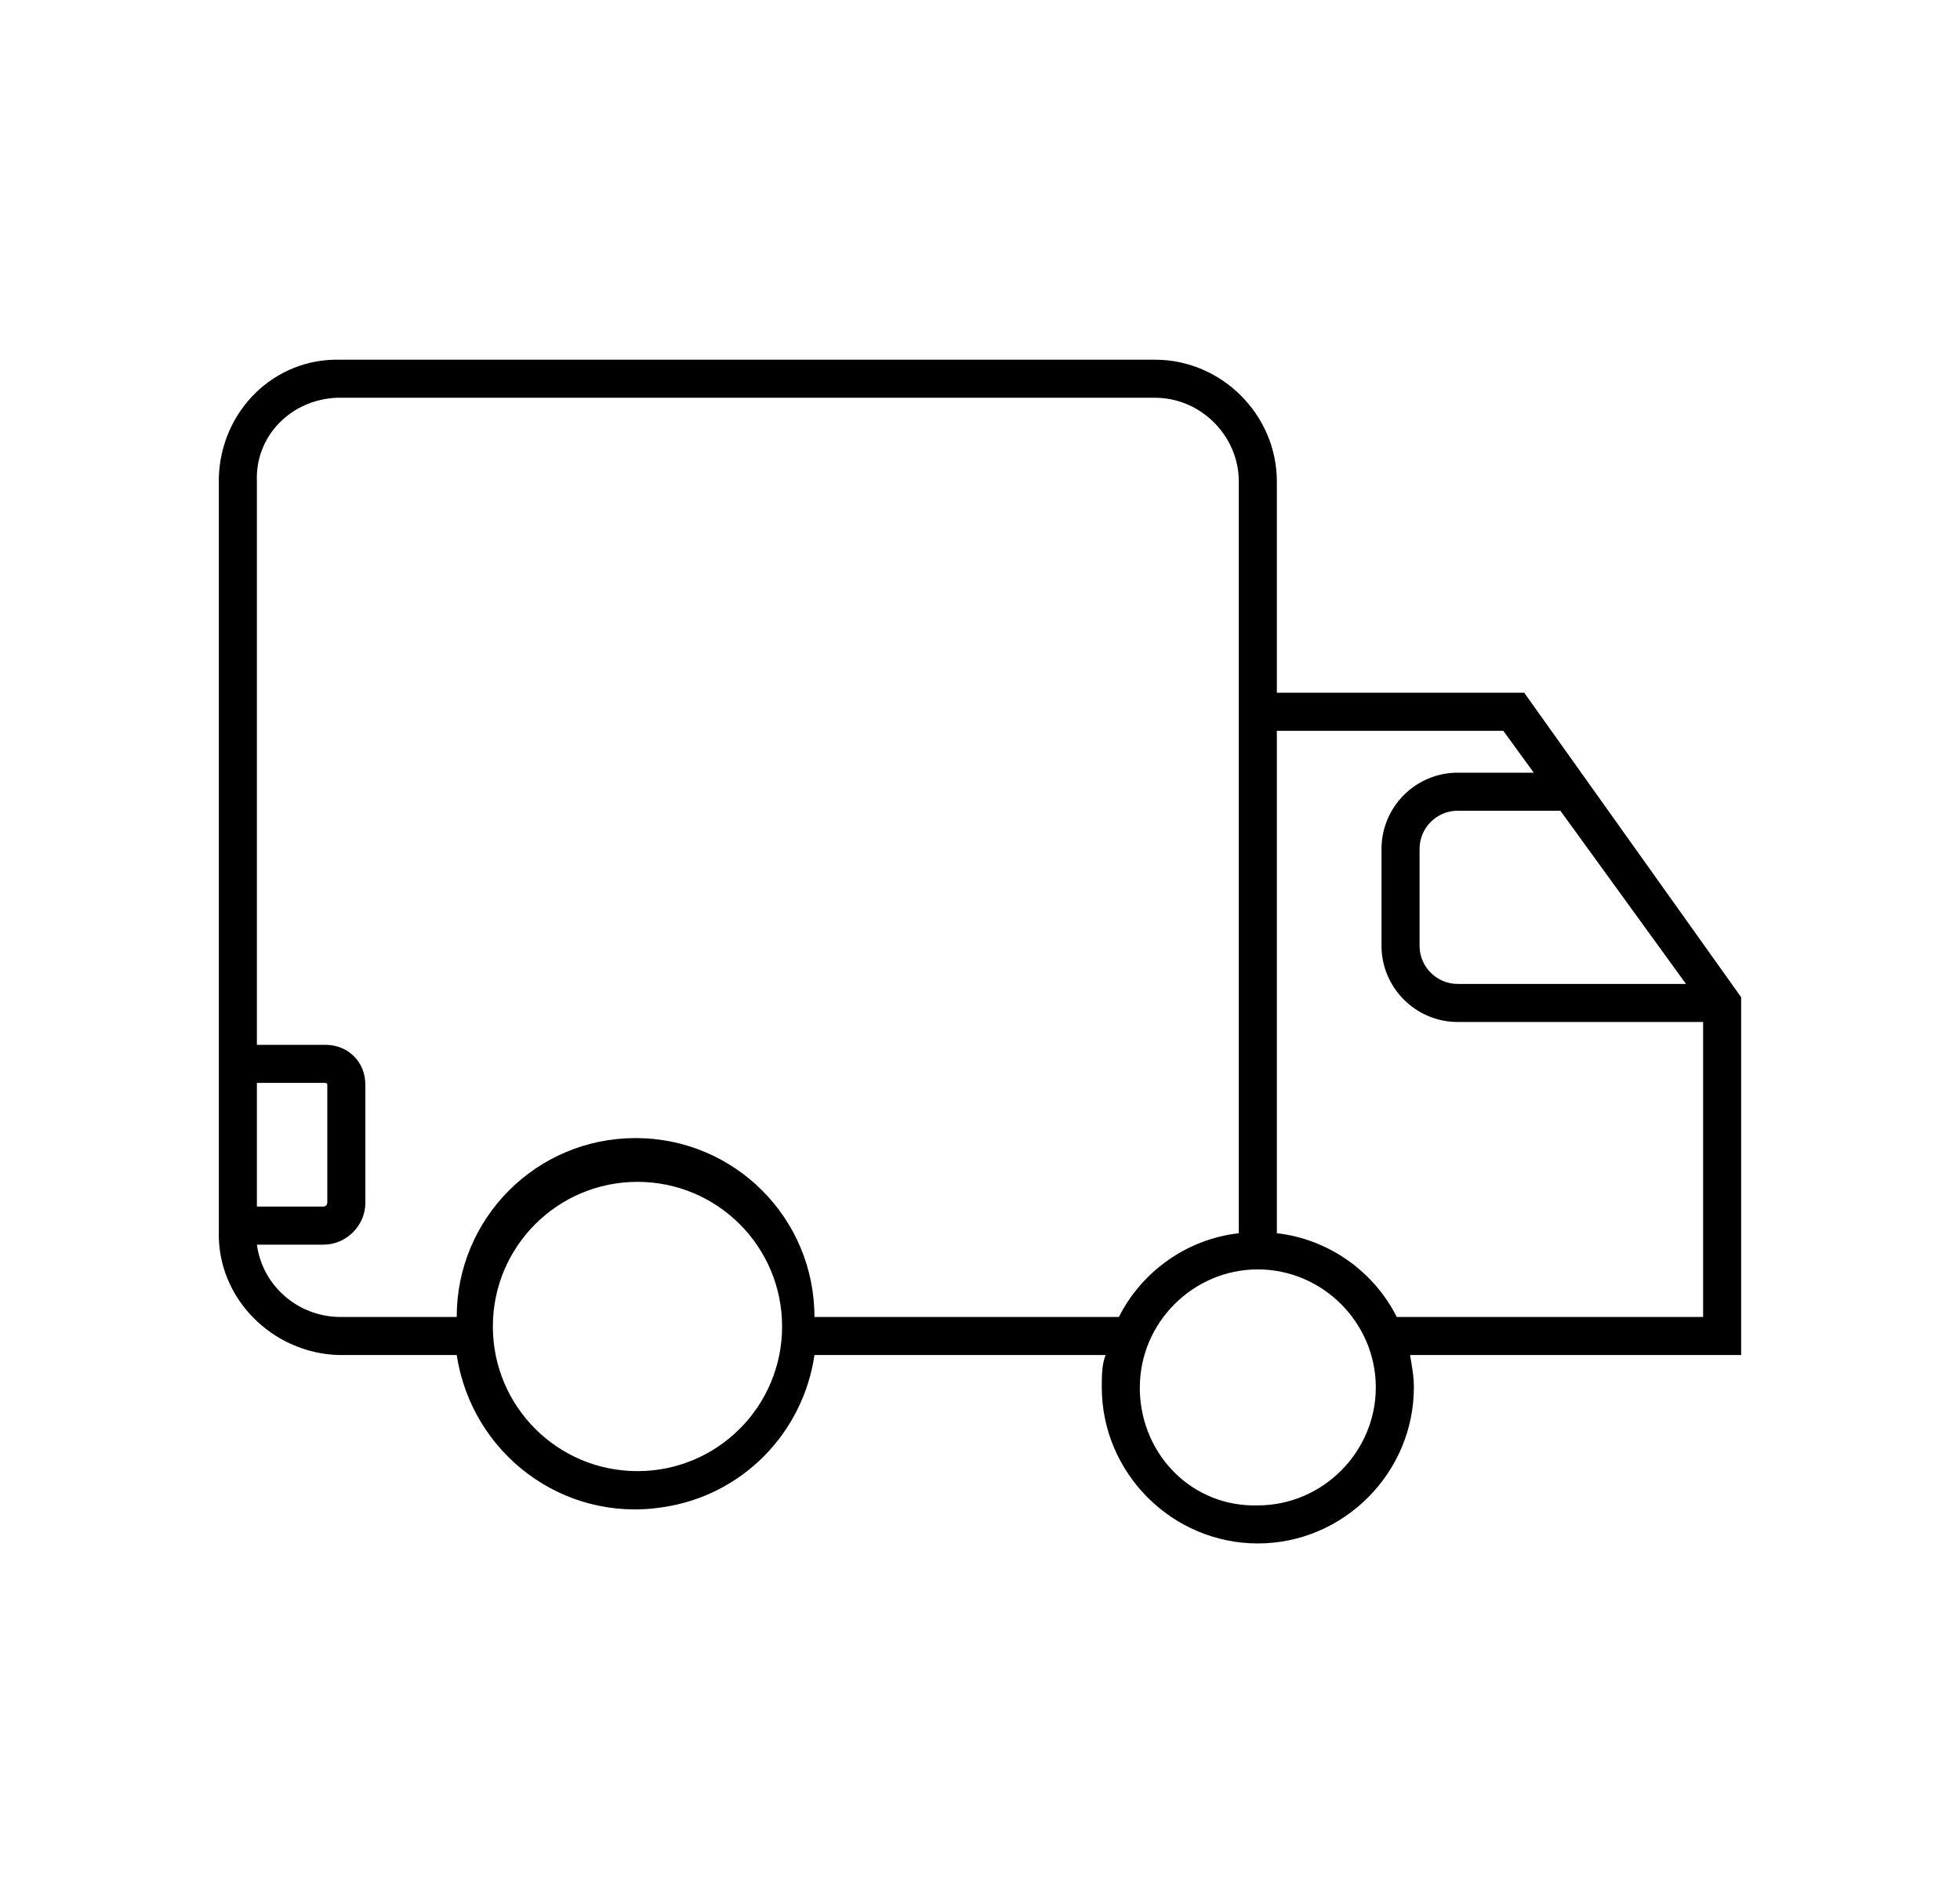 <?xml version="1.0" encoding="utf-8"?>
<!-- Generator: Adobe Illustrator 25.4.1, SVG Export Plug-In . SVG Version: 6.00 Build 0)  -->
<svg version="1.1" id="Layer_1" xmlns="http://www.w3.org/2000/svg" xmlns:xlink="http://www.w3.org/1999/xlink" x="0px" y="0px"
	 viewBox="0 0 103 100" style="enable-background:new 0 0 103 100;" xml:space="preserve">
<path d="M91.5,52.4l-11.4-16h-13V25.3c0-3.5-2.9-6.4-6.4-6.4H17.9c-3.5-0.1-6.3,2.7-6.4,6.2c0,0.1,0,0.1,0,0.2v39.4
	c-0.1,3.5,2.8,6.4,6.3,6.5c0,0,0.1,0,0.1,0H24c0.8,5.2,5.6,8.8,10.8,8c4.2-0.6,7.4-3.9,8-8h15.3c-0.2,0.5-0.2,1.1-0.2,1.7
	c0,4.5,3.7,8.2,8.2,8.2c4.5,0,8.2-3.7,8.2-8.2c0,0,0,0,0,0c0-0.6-0.1-1.1-0.2-1.7h17.4V52.4z M88.6,51.7h-12c-1.1,0-2-0.9-2-2v-5.1
	c0-1.1,0.9-2,2-2H82L88.6,51.7z M13.5,56.9H17c0.1,0,0.2,0,0.2,0.1v6.2c0,0.1-0.1,0.2-0.2,0.2h-3.5V56.9z M33.5,77.3
	c-4.2,0-7.6-3.4-7.6-7.6s3.4-7.6,7.6-7.6s7.6,3.4,7.6,7.6S37.7,77.3,33.5,77.3z M42.8,69.2c0-5.2-4.2-9.4-9.4-9.4
	c-5.2,0-9.4,4.2-9.4,9.4h-6.1c-2.2,0-4.1-1.6-4.4-3.8H17c1.2,0,2.2-1,2.2-2.2V57c0-1.2-0.9-2.1-2.1-2.1c0,0-0.1,0-0.1,0h-3.5V25.3
	c-0.1-2.4,1.8-4.3,4.2-4.4c0.1,0,0.1,0,0.2,0h42.8c2.4,0,4.4,2,4.4,4.4v39.5c-2.7,0.3-5.1,2-6.3,4.4H42.8z M66.1,79.1
	c-3.4,0.1-6.1-2.6-6.2-6c0-0.1,0-0.1,0-0.2c0-3.4,2.8-6.2,6.2-6.2c3.4,0,6.2,2.8,6.2,6.2C72.3,76.3,69.5,79.1,66.1,79.1z M89.5,69.2
	H73.4c-1.2-2.4-3.6-4.1-6.3-4.4V38.4H79l1.6,2.2h-4c-2.2,0-4,1.8-4,4v5.1c0,2.2,1.8,4,4,4h12.9V69.2z"/>
</svg>

